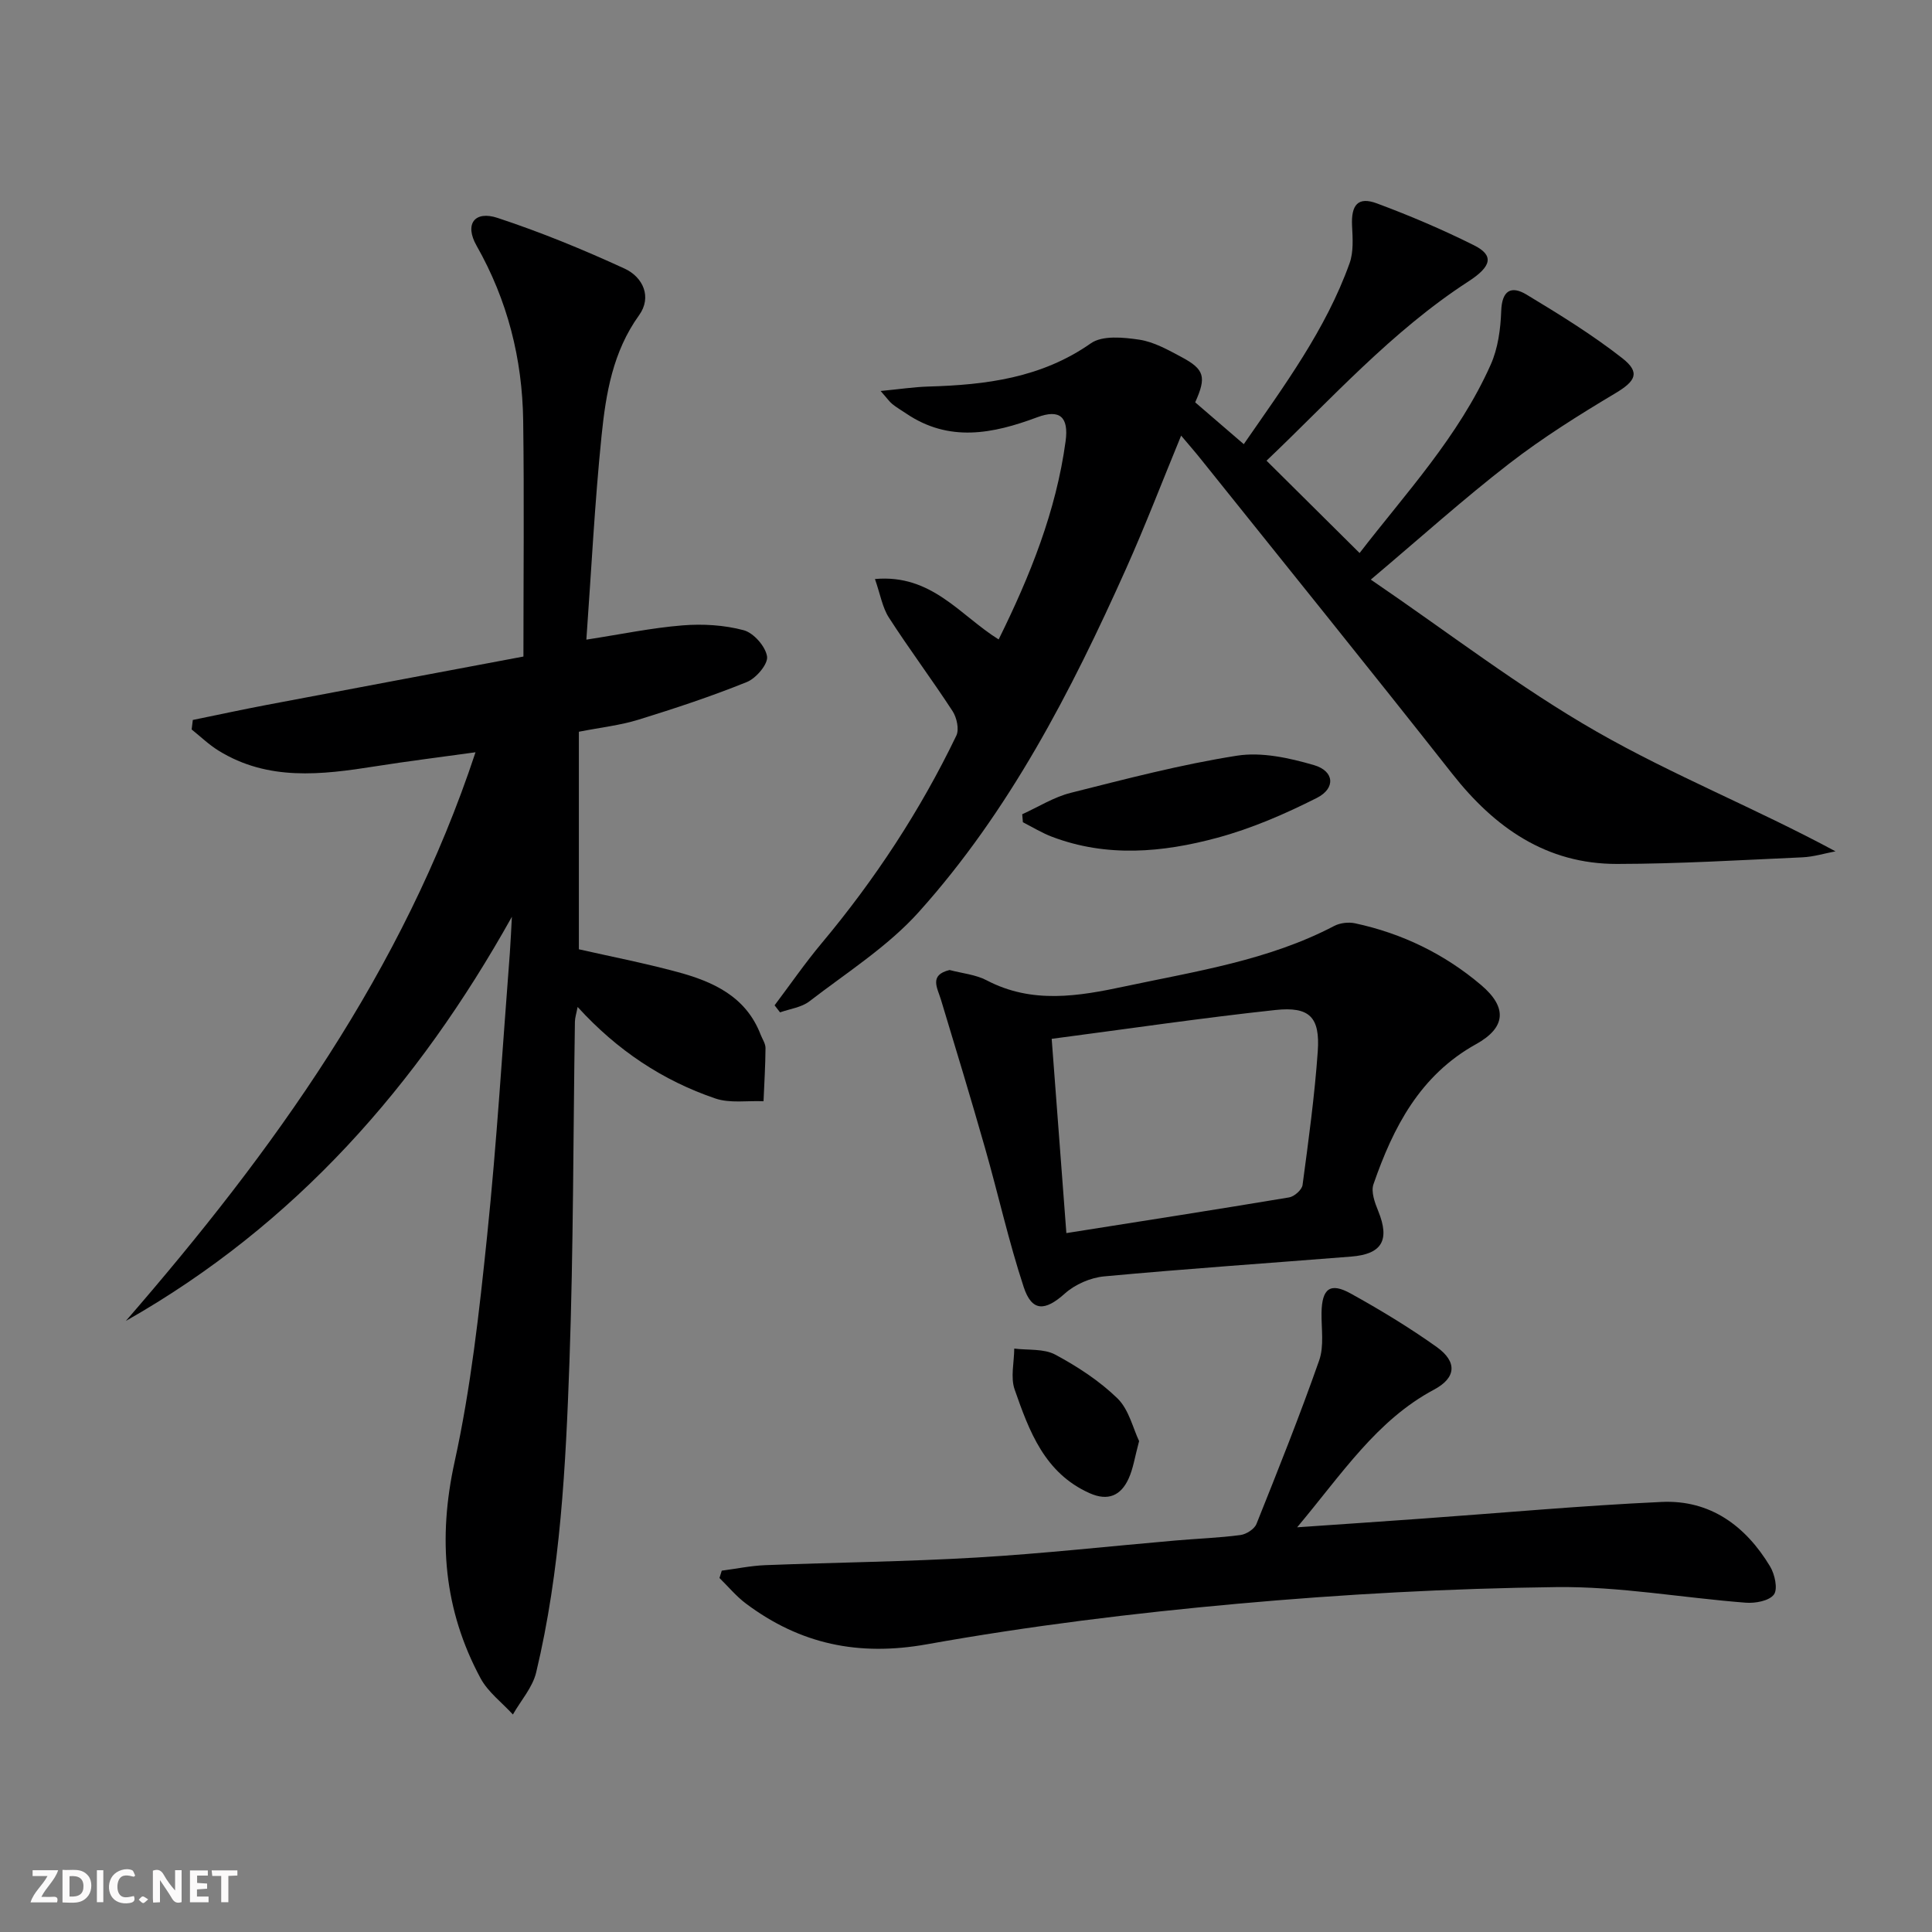 <svg enable-background="new 0 0 400 400" viewBox="0 0 400 400" xmlns="http://www.w3.org/2000/svg"><rect x="0" y="0" width="400" height="400" fill="#808080" stroke="none"/><g fill="#fbfafa"><path d="m37.59 393.81c-.92.31-1.52.05-2-.78-.7-1.2-1.52-2.34-2.47-3.78v4.59c-.55.03-.95.05-1.41.07-.03-.37-.06-.64-.06-.91 0-1.91 0-3.81 0-5.7 1.13-.41 1.77-.03 2.29.91.62 1.11 1.38 2.14 2.31 3.19v-4.2h1.35v6.61z"/><path d="m12.94 393.88v-6.75c1.9.19 3.93-.54 5.37 1.29.8 1.01.78 2.88.03 3.97-1.37 1.97-3.4 1.51-5.4 1.49m1.45-1.22c2.04.12 2.92-.58 2.89-2.21-.03-1.51-.98-2.19-2.89-2z"/><path d="m11.81 393.87h-5.49c.68-2.18 2.47-3.48 3.51-5.45h-3.08v-1.21h5.29c-.71 2.13-2.44 3.48-3.47 5.51.86 0 1.63.04 2.39-.01.79-.05 1.14.21.85 1.16"/><path d="m39.33 393.86v-6.61h3.7v1.07h-2.22v1.52c.68.04 1.34.09 2.07.13v1.07c-.72.05-1.38.09-2.1.14v1.48h2.4v1.19h-3.85z"/><path d="m27.71 388.56c-1.15-.3-2.46-.61-3.1.64-.37.73-.41 1.93-.06 2.67.63 1.35 1.99.93 3.17.68.35.94-.01 1.32-.93 1.46-1.62.25-3.05-.27-3.76-1.48-.73-1.25-.6-3.03.31-4.17.88-1.11 2.71-1.7 4-1.16.32.13.44.74.65 1.12-.1.08-.19.16-.28.24"/><path d="m49.15 387.24v1.07c-.59.02-1.17.05-1.87.08v5.44h-1.48v-5.44h-1.85c-.05-.4-.08-.73-.13-1.15z"/><path d="m20.06 387.21h1.33v6.62h-1.33z"/><path d="m30.68 393.25c-.49.38-.8.79-1.05.76-.32-.05-.6-.45-.9-.7.26-.24.51-.64.8-.67.29-.04.62.3 1.15.61"/></g><path d="m105.98 189.81c-19.45 34.83-44.81 63.75-79.92 83.67 30.47-35.12 57.38-72.35 72.39-117.73-7.1.99-13.95 1.83-20.76 2.91-11.13 1.76-22.2 3.09-32.46-3.26-1.99-1.23-3.71-2.9-5.55-4.37.08-.66.16-1.32.24-1.97 5.07-1.04 10.14-2.13 15.22-3.1 17.42-3.31 34.85-6.57 53.23-10.03 0-16.65.17-32.75-.05-48.84-.18-12.82-3.24-24.93-9.65-36.22-2.55-4.48-.41-7.33 4.36-5.75 8.95 2.95 17.71 6.55 26.28 10.49 3.81 1.75 5.72 5.88 3 9.66-5.43 7.54-6.87 16.21-7.76 24.92-1.42 13.87-2.11 27.81-3.15 42.24 7.25-1.12 13.54-2.44 19.89-2.95 4.2-.34 8.64-.08 12.68 1 2.06.55 4.52 3.35 4.84 5.43.24 1.57-2.26 4.52-4.17 5.29-7.35 2.97-14.9 5.47-22.48 7.81-3.75 1.16-7.73 1.59-12.31 2.49v45.04c6.33 1.44 13.44 2.82 20.4 4.7 7.39 1.99 14.19 5.06 17.23 12.97.36.93 1.02 1.86 1.01 2.79-.02 3.67-.26 7.33-.41 11-3.34-.15-6.93.46-9.97-.57-10.88-3.71-20.29-9.92-28.52-18.95-.26 1.37-.54 2.2-.56 3.03-.36 23.47-.3 46.96-1.13 70.42-.77 21.58-1.84 43.2-6.89 64.32-.74 3.11-3.17 5.82-4.82 8.72-2.26-2.48-5.14-4.62-6.69-7.49-7.63-14.17-8.87-28.92-5.38-44.82 3.37-15.34 5.11-31.1 6.73-46.76 2.02-19.5 3.19-39.08 4.71-58.63.18-2.48.28-4.97.42-7.46z" fill="#000001"/><path d="m160.37 208.14c3.23-4.29 6.29-8.73 9.73-12.84 11.05-13.21 20.44-27.49 27.9-43 .62-1.29.09-3.72-.77-5.05-4.26-6.55-8.96-12.81-13.19-19.38-1.35-2.09-1.77-4.78-2.89-7.99 11.76-1.06 17.64 7.56 25.61 12.51 6.52-13.19 11.89-26.54 13.86-41.03.68-5.02-1.18-6.72-5.87-4.97-9.22 3.44-18.23 5.23-27.11-.76-.96-.65-1.98-1.24-2.88-1.96-.61-.49-1.07-1.18-2.44-2.72 3.9-.37 6.88-.83 9.88-.92 11.92-.34 23.4-1.77 33.65-8.95 2.39-1.68 6.75-1.24 10.05-.75 3.02.46 5.94 2.11 8.71 3.59 4.79 2.55 5.2 4.14 2.84 9.38 3.19 2.75 6.44 5.55 10.06 8.66 8.39-12.13 16.99-23.73 21.91-37.47.84-2.35.64-5.18.51-7.76-.21-4.31 1.23-6.07 5.11-4.63 6.84 2.54 13.58 5.41 20.11 8.67 4.22 2.1 3.7 4.37-1.13 7.5-15.92 10.32-28.45 24.43-41.8 37.11 6.51 6.45 12.73 12.62 19.27 19.12 9.42-12.24 20.5-24.08 27.14-38.99 1.51-3.38 2.05-7.38 2.18-11.12.15-4.27 2.06-5.31 5.24-3.4 6.79 4.1 13.6 8.29 19.83 13.17 3.82 2.99 2.71 4.78-1.44 7.26-7.54 4.5-15.04 9.2-21.97 14.56-9.44 7.3-18.34 15.31-28.66 24.02 16.1 10.97 30.78 22.33 46.73 31.46 15.82 9.06 32.91 15.87 49.48 24.8-2.29.43-4.56 1.14-6.86 1.24-12.79.57-25.58 1.35-38.38 1.37-14.6.02-25.31-7.49-34.11-18.67-17.2-21.84-34.68-43.46-52.06-65.16-1.23-1.54-2.53-3.02-4.07-4.85-3.92 9.51-7.41 18.63-11.39 27.53-11.4 25.45-24.16 50.21-42.92 71.1-6.44 7.17-14.93 12.54-22.66 18.5-1.64 1.26-4.02 1.55-6.07 2.28-.38-.49-.76-.97-1.13-1.46z" fill="#000001"/><path d="m149.43 325.19c3-.39 6-1.02 9.01-1.14 14.59-.57 29.2-.72 43.77-1.58 13.76-.81 27.48-2.34 41.22-3.53 4.47-.39 8.96-.54 13.4-1.13 1.21-.16 2.88-1.23 3.31-2.3 4.49-11.22 8.98-22.45 12.98-33.85 1.05-2.98.44-6.56.49-9.87.08-4.99 1.77-6.35 6.04-3.98 6.09 3.37 12.08 7 17.75 11.03 4.38 3.11 4.09 6.42-.49 8.86-11.9 6.36-18.99 17.35-28.35 28.51 9.52-.66 17.65-1.2 25.78-1.79 16.57-1.18 33.12-2.7 49.71-3.46 10.03-.46 17.37 4.96 22.42 13.34.98 1.62 1.65 4.68.8 5.83-.98 1.32-3.87 1.85-5.85 1.69-13.07-1.01-26.13-3.39-39.17-3.23-22.06.27-44.17 1.47-66.15 3.46-21.48 1.94-42.96 4.58-64.18 8.38-14.18 2.54-26.26-.03-37.47-8.42-2.02-1.51-3.67-3.52-5.49-5.3.16-.52.32-1.02.47-1.52z" fill="#000001"/><path d="m196.6 200.83c2.6.69 5.4.94 7.69 2.14 9.4 4.93 18.99 3.3 28.6 1.25 14.74-3.14 29.73-5.38 43.34-12.51 1.22-.64 2.97-.84 4.32-.55 9.75 2.09 18.54 6.36 26.12 12.8 5.44 4.62 5.11 8.79-1.05 12.21-11.63 6.45-17.17 17.21-21.26 29.02-.54 1.56.28 3.82.99 5.55 2.43 5.98.82 8.91-5.58 9.42-17.05 1.36-34.12 2.52-51.15 4.1-2.83.26-6.03 1.65-8.14 3.54-4.09 3.67-6.83 3.85-8.54-1.35-3.1-9.41-5.25-19.13-7.97-28.66-2.94-10.31-6.05-20.57-9.16-30.83-.77-2.51-2.47-5.09 1.79-6.13zm21.14 14.25c1.04 13.76 2.02 26.72 3.04 40.22 16.05-2.54 31.1-4.88 46.12-7.39 1.08-.18 2.65-1.58 2.78-2.57 1.23-9.2 2.5-18.42 3.15-27.68.49-7.06-1.68-9.31-8.77-8.55-15.16 1.63-30.25 3.86-46.32 5.97z" fill="#000001"/><path d="m211.64 168.58c3.34-1.51 6.54-3.55 10.04-4.43 11.4-2.87 22.81-5.87 34.4-7.69 5.12-.81 10.86.46 15.97 1.95 4.21 1.23 4.53 4.79.59 6.79-6.59 3.33-13.5 6.33-20.61 8.25-11.31 3.06-22.89 4.11-34.26-.22-2.07-.79-4-1.98-5.99-2.99-.05-.56-.1-1.11-.14-1.66z" fill="#000001"/><path d="m235.84 298.36c-.9 3.34-1.22 5.68-2.16 7.74-1.6 3.54-4.26 4.76-8.1 3.04-9.33-4.17-12.5-12.85-15.51-21.46-.88-2.52-.1-5.63-.08-8.47 2.86.36 6.12-.02 8.49 1.25 4.62 2.48 9.17 5.45 12.9 9.08 2.36 2.32 3.2 6.2 4.46 8.82z" fill="#000001"/></svg>
